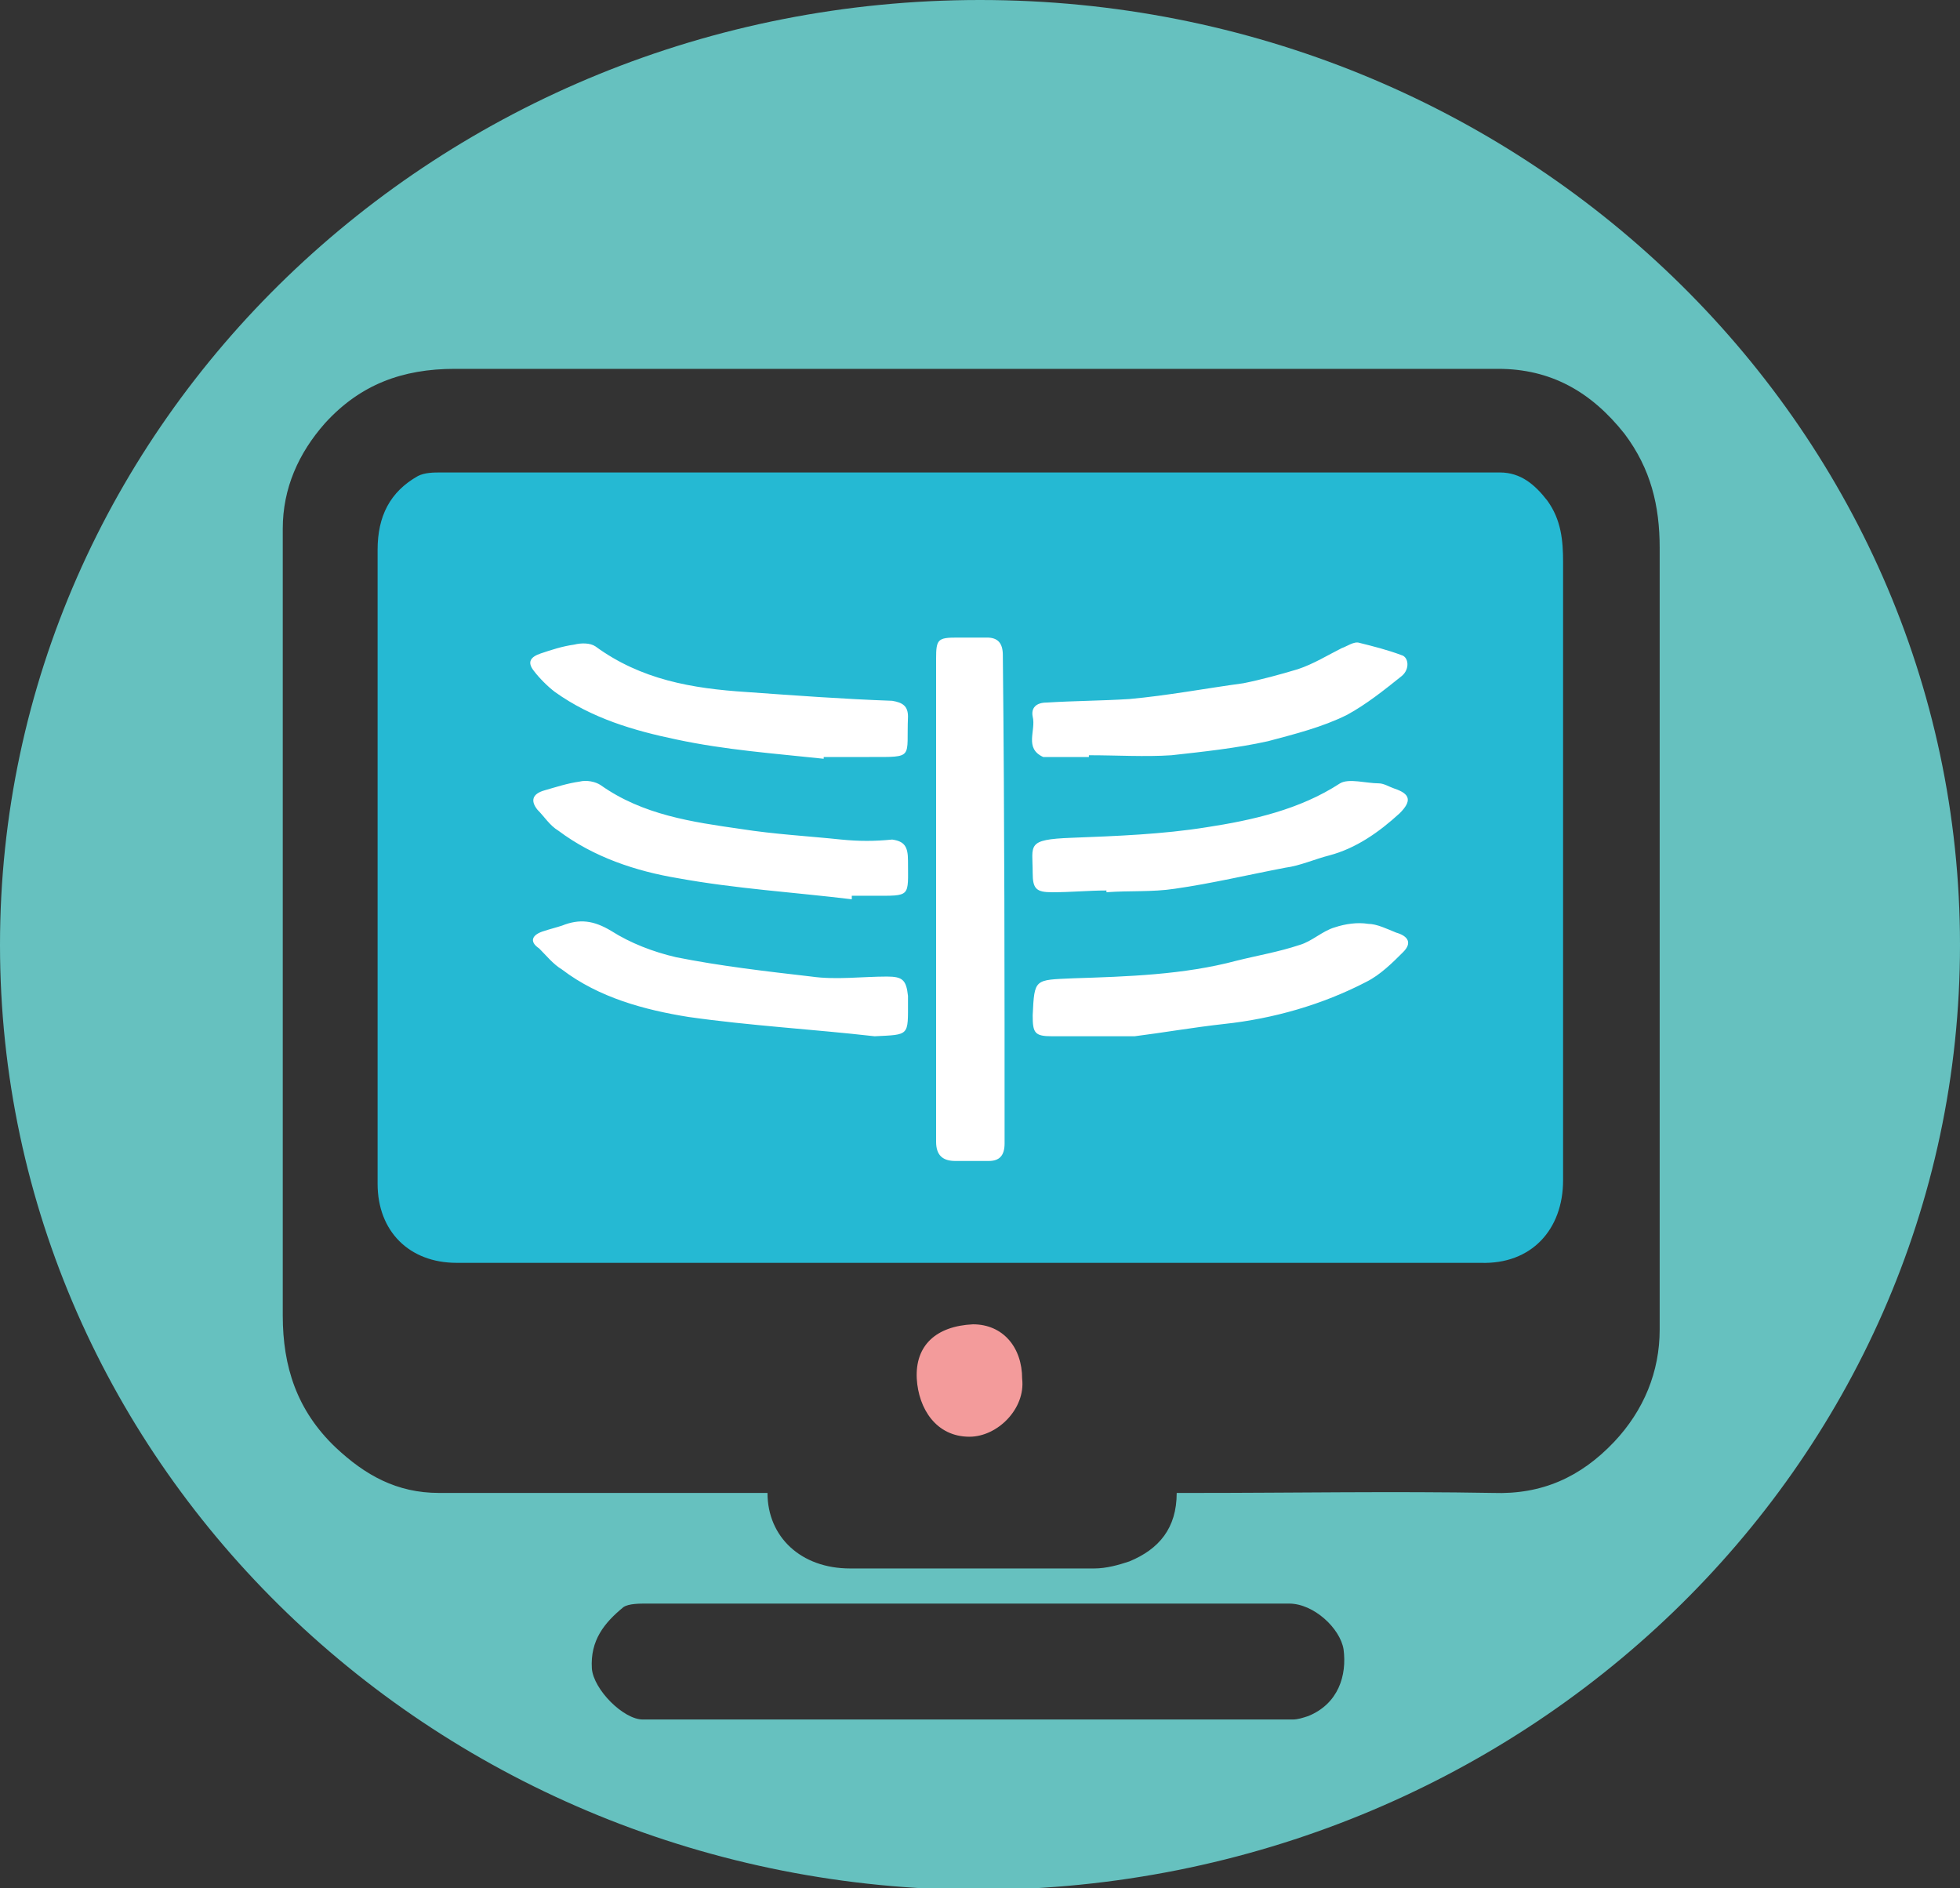 <?xml version="1.0" encoding="utf-8"?>
<!-- Generator: Adobe Illustrator 22.0.1, SVG Export Plug-In . SVG Version: 6.00 Build 0)  -->
<svg version="1.1" id="Calque_1" xmlns="http://www.w3.org/2000/svg" xmlns:xlink="http://www.w3.org/1999/xlink" x="0px" y="0px"
	 viewBox="0 0 111.6 107.5" style="enable-background:new 0 0 111.6 107.5;" xml:space="preserve">
<rect x="0" y="0" width="111.6" height="107.5" fill="#333333" stroke="none"/>
<style type="text/css">
	.st0{fill:#25B9D3;}
	.st1{fill:#FFFFFF;}
	.st2{fill:#66C1BF;}
	.st3{fill:#F39B9B;}
</style>
<path class="st0" d="M89,67.2c0-11.7,0-23.5,0-35.2c0-1.2-0.1-2.4-0.9-3.5c-0.7-0.9-1.5-1.6-2.7-1.6c-10,0-20.1,0-30.1,0
	c-10.1,0-20.1,0-30.2,0c-0.4,0-0.9,0-1.3,0.2c-1.6,0.9-2.3,2.3-2.3,4.2c0,12,0,24.1,0,36.1c0,2.7,1.8,4.5,4.5,4.5
	c19.4,0,38.9,0,58.3,0C87.2,72,89,70,89,67.2"/>
<path class="st1" d="M79.9,54.2c-0.6,0.6-1.3,1.3-2.1,1.7c-2.5,1.3-5.3,2.1-8.1,2.4c-1.8,0.2-3.5,0.5-5.1,0.7c-1.7,0-3.2,0-4.7,0
	c-1,0-1.1-0.2-1.1-1.2c0.1-2.1,0.1-2,2.3-2.1c3.1-0.1,6.3-0.2,9.3-1c1.2-0.3,2.4-0.5,3.6-0.9c0.7-0.2,1.3-0.8,2-1
	c0.6-0.2,1.3-0.3,1.9-0.2c0.5,0,1.1,0.3,1.6,0.5C80.2,53.3,80.4,53.7,79.9,54.2 M79.8,38.5c-1,0.8-2,1.6-3.1,2.2
	c-1.4,0.7-3,1.1-4.5,1.5c-1.8,0.4-3.7,0.6-5.5,0.8c-1.5,0.1-3.1,0-4.7,0c0,0,0,0.1,0,0.1c-0.7,0-1.4,0-2,0c-0.2,0-0.4,0-0.6,0
	c-1.1-0.5-0.4-1.5-0.6-2.3C58.7,40.3,59,40,59.6,40c1.6-0.1,3.1-0.1,4.7-0.2c2.2-0.2,4.3-0.6,6.5-0.9c1-0.2,2.1-0.5,3.1-0.8
	c0.9-0.3,1.7-0.8,2.5-1.2c0.3-0.1,0.7-0.4,1-0.3c0.8,0.2,1.6,0.4,2.4,0.7C80.2,37.4,80.3,38.1,79.8,38.5 M57.2,65.1
	c0,0.7-0.3,1-0.9,1c-0.6,0-1.3,0-1.9,0c-0.7,0-1.1-0.3-1.1-1.1c0-4.6,0-9.2,0-13.8c0,0,0,0,0,0c0-4.6,0-9.1,0-13.7
	c0-1.1,0.1-1.2,1.2-1.2c0.6,0,1.1,0,1.7,0c0.6,0,0.9,0.3,0.9,1C57.2,46.7,57.2,55.9,57.2,65.1 M51.7,49c0,2.1,0.2,2-2,2
	c-0.4,0-0.8,0-1.2,0c0,0.1,0,0.2,0,0.2c-3.3-0.4-6.6-0.6-9.9-1.2c-2.4-0.4-4.8-1.2-6.8-2.7c-0.5-0.3-0.8-0.8-1.2-1.2
	c-0.4-0.5-0.3-0.9,0.4-1.1c0.7-0.2,1.3-0.4,2-0.5c0.4-0.1,0.9,0,1.2,0.2c2.4,1.7,5.2,2.1,8,2.5c1.9,0.3,3.8,0.4,5.7,0.6
	c1,0.1,1.9,0.1,2.9,0C51.5,47.9,51.7,48.2,51.7,49 M51.7,40.8C51.7,40.8,51.7,40.8,51.7,40.8c-0.1,2.4,0.4,2.3-2.2,2.3
	c-0.9,0-1.7,0-2.6,0c0,0,0,0.1,0,0.1c-2.8-0.3-5.6-0.5-8.4-1.1c-2.4-0.5-4.8-1.2-6.9-2.7c-0.4-0.3-0.9-0.8-1.2-1.2
	c-0.4-0.5-0.2-0.8,0.4-1c0.6-0.2,1.2-0.4,1.9-0.5c0.4-0.1,0.9-0.1,1.2,0.1c2.6,1.9,5.5,2.4,8.6,2.6c2.8,0.2,5.5,0.4,8.3,0.5
	C51.4,40,51.7,40.2,51.7,40.8 M31,53c0.3-0.1,0.7-0.2,1-0.3c1-0.4,1.8-0.3,2.8,0.3c1.1,0.7,2.4,1.2,3.7,1.5c2.5,0.5,5.1,0.8,7.7,1.1
	c1.4,0.2,2.9,0,4.3,0c0.9,0,1.1,0.2,1.2,1.1c0,0.1,0,0.2,0,0.3c0,2,0.1,1.9-1.9,2c-3.5-0.4-7.1-0.6-10.6-1.1
	c-2.5-0.4-5.1-1.1-7.2-2.7c-0.5-0.3-0.9-0.8-1.3-1.2C30.1,53.6,30.3,53.2,31,53 M61,47.7c2.6-0.1,5.2-0.2,7.7-0.6
	c2.6-0.4,5.3-1,7.6-2.5c0.5-0.3,1.5,0,2.2,0c0.3,0,0.6,0.2,0.9,0.3c0.9,0.3,1,0.7,0.3,1.4c-1.2,1.1-2.5,2-4,2.4
	c-0.8,0.2-1.7,0.6-2.5,0.7c-2.1,0.4-4.2,0.9-6.3,1.2c-1.3,0.2-2.6,0.1-3.9,0.2c0,0,0-0.1,0-0.1c-1,0-2,0.1-3.1,0.1
	c-0.9,0-1.1-0.2-1.1-1.1C58.8,48.1,58.4,47.8,61,47.7"/>
<path class="st2" d="M94.5,31.2c0,14.8,0,29.7,0,44.5c0,2.4-0.9,4.6-2.6,6.4c-1.9,2-4.1,3-6.9,2.9c-5.7-0.1-11.4,0-17,0h-1
	c0,2-1,3.2-2.7,3.9c-0.6,0.2-1.3,0.4-2,0.4c-4.6,0-9.3,0-13.9,0c-2.8,0-4.7-1.8-4.7-4.3h-0.9c-5.9,0-11.9,0-17.8,0
	c-2.4,0-4.2-1-5.9-2.6c-2.2-2.1-3-4.6-3-7.5c0-14.9,0-29.9,0-44.8c0-2.3,0.9-4.3,2.4-6c2-2.2,4.4-3.1,7.4-3.1c19.8,0,39.6,0,59.4,0
	c3,0,5.3,1.3,7.2,3.7C94,26.7,94.5,28.8,94.5,31.2 M33.7,95c-0.1-1.6,0.7-2.6,1.8-3.5c0.3-0.2,0.9-0.2,1.3-0.2c6.2,0,12.3,0,18.5,0
	c6,0,12.1,0,18.1,0c1.4,0,2.9,1.4,3.1,2.6c0.2,1.5-0.3,3.1-2,3.8c-0.3,0.1-0.6,0.2-0.9,0.2c-12.3,0-24.6,0-37,0
	C35.5,97.9,33.8,96.2,33.7,95 M111.6,53.8c0-29.7-25-53.8-55.8-53.8C25,0,0,24.1,0,53.8c0,29.7,25,53.8,55.8,53.8
	C86.6,107.5,111.6,83.5,111.6,53.8"/>
<path class="st3" d="M52.2,78.5c0.1,1.7,1.1,3.3,3,3.3c1.6,0,3.2-1.6,3-3.3c0-1.8-1.1-3.1-2.8-3.1C53.3,75.5,52.1,76.6,52.2,78.5"/>
</svg>
